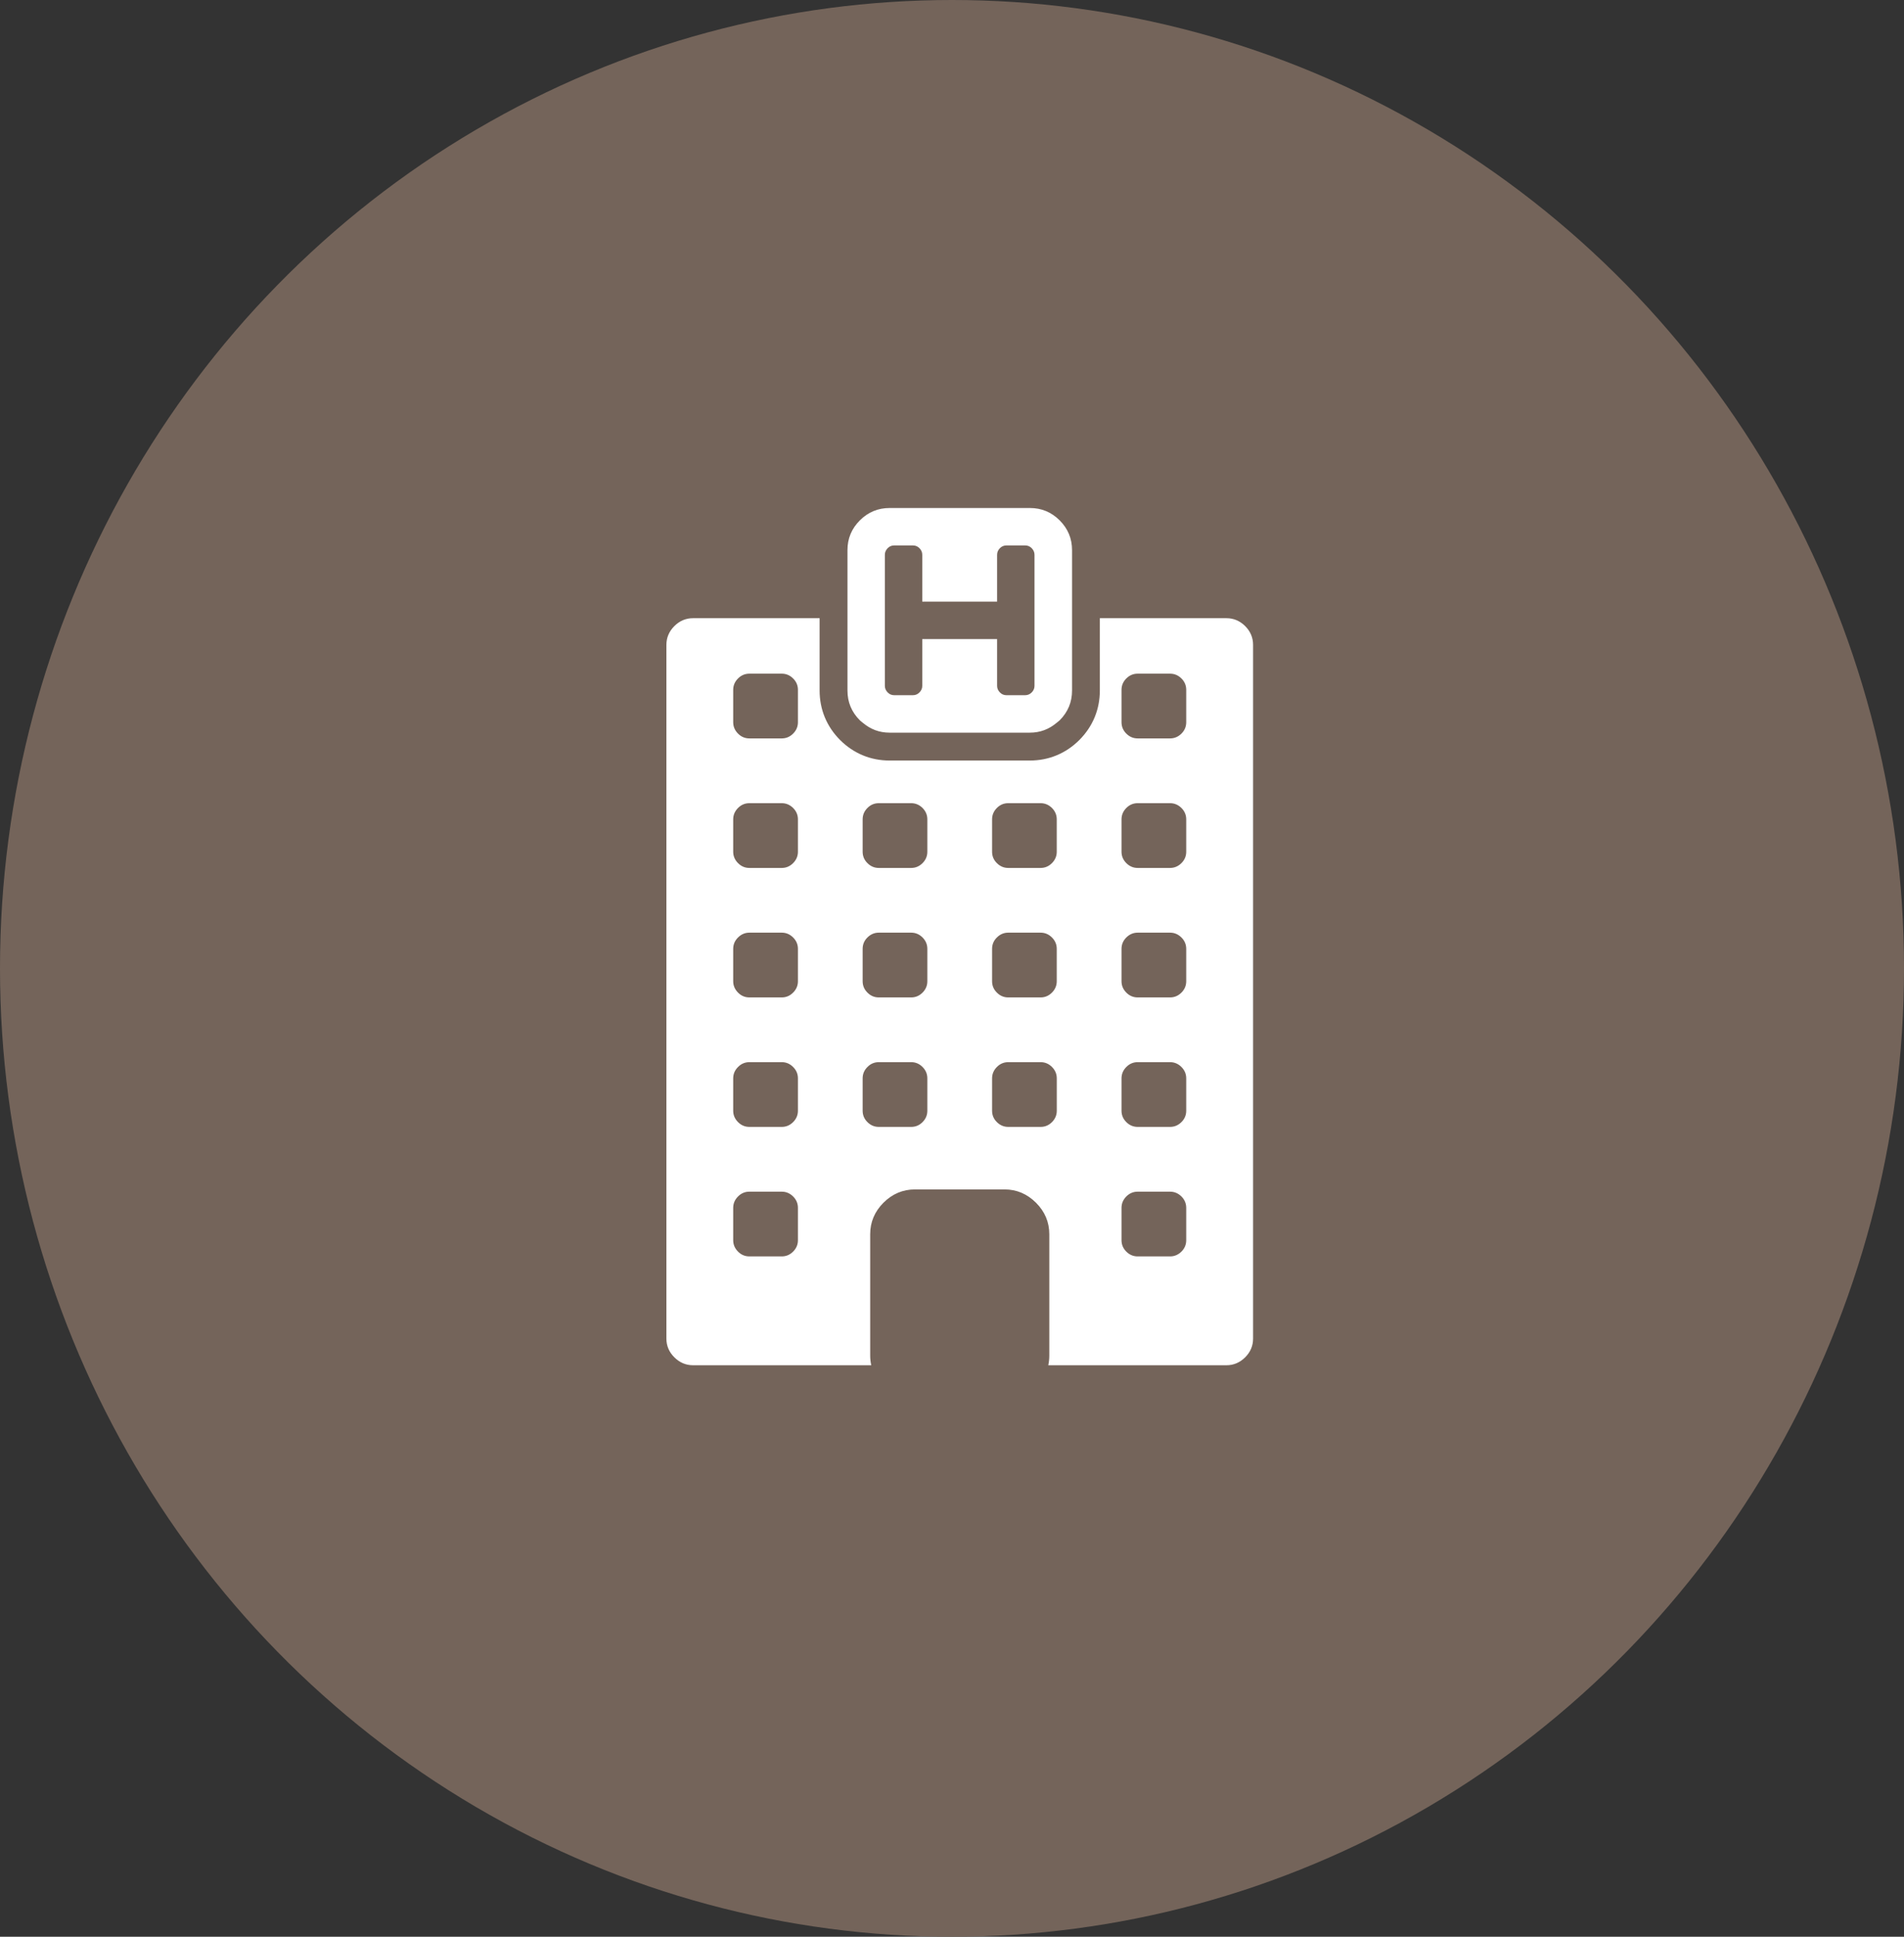 <svg xmlns="http://www.w3.org/2000/svg" width="60" height="61" viewBox="0 0 60 61"><rect x="0" y="0" width="60" height="61" fill="#333333" stroke="none"/><g fill="none" fill-rule="evenodd"><ellipse cx="30" cy="30.5" fill="#74645A" rx="30" ry="30.5"/><path fill="#FFF" d="M17.646,3.471 L13.659,3.471 L13.659,5.749 C13.659,6.346 13.435,6.885 13.012,7.308 C12.59,7.73 12.05,7.954 11.454,7.954 L7.032,7.954 C6.435,7.954 5.897,7.73 5.474,7.308 C5.052,6.885 4.828,6.347 4.828,5.749 L4.828,3.471 L0.84,3.471 C0.613,3.471 0.416,3.554 0.25,3.72 C0.084,3.886 0,4.084 0,4.311 L0,26.16 C0,26.387 0.083,26.584 0.25,26.75 C0.417,26.916 0.613,27 0.84,27 L6.455,27 C6.434,26.904 6.422,26.804 6.422,26.7 L6.422,22.873 C6.422,22.492 6.561,22.161 6.84,21.881 C7.12,21.603 7.45,21.462 7.833,21.462 L10.655,21.462 C11.037,21.462 11.367,21.603 11.647,21.881 C11.926,22.161 12.066,22.492 12.066,22.873 L12.066,26.7 C12.066,26.804 12.054,26.904 12.034,27 L17.648,27 C17.875,27 18.072,26.916 18.239,26.75 C18.405,26.584 18.488,26.387 18.488,26.16 L18.488,4.311 C18.488,4.084 18.405,3.886 18.239,3.72 C18.072,3.554 17.875,3.471 17.647,3.471 L17.646,3.471 Z M16.23,19.342 C16.128,19.443 16.009,19.493 15.871,19.493 L14.852,19.493 C14.713,19.493 14.594,19.443 14.493,19.342 C14.393,19.242 14.342,19.122 14.342,18.984 L14.342,17.964 C14.342,17.827 14.393,17.707 14.493,17.606 C14.594,17.504 14.713,17.454 14.852,17.454 L15.871,17.454 C16.009,17.454 16.128,17.504 16.23,17.606 C16.331,17.707 16.381,17.826 16.381,17.964 L16.381,18.984 C16.381,19.122 16.331,19.242 16.23,19.342 Z M16.381,22.043 L16.381,23.062 C16.381,23.201 16.331,23.32 16.23,23.421 C16.128,23.521 16.009,23.572 15.871,23.572 L14.852,23.572 C14.713,23.572 14.594,23.522 14.493,23.421 C14.393,23.32 14.342,23.201 14.342,23.062 L14.342,22.043 C14.342,21.905 14.393,21.786 14.493,21.684 C14.594,21.583 14.713,21.533 14.852,21.533 L15.871,21.533 C16.009,21.533 16.128,21.584 16.23,21.684 C16.331,21.785 16.381,21.905 16.381,22.043 Z M16.23,15.263 C16.128,15.365 16.009,15.415 15.871,15.415 L14.852,15.415 C14.713,15.415 14.594,15.365 14.493,15.263 C14.393,15.162 14.342,15.043 14.342,14.905 L14.342,13.886 C14.342,13.747 14.393,13.627 14.493,13.527 C14.594,13.427 14.713,13.375 14.852,13.375 L15.871,13.375 C16.009,13.375 16.128,13.426 16.23,13.527 C16.331,13.628 16.381,13.747 16.381,13.886 L16.381,14.905 C16.381,15.043 16.331,15.163 16.23,15.263 Z M16.23,11.185 C16.128,11.286 16.009,11.337 15.871,11.337 L14.852,11.337 C14.713,11.337 14.594,11.286 14.493,11.185 C14.393,11.084 14.342,10.965 14.342,10.826 L14.342,9.807 C14.342,9.669 14.393,9.55 14.493,9.448 C14.594,9.347 14.713,9.297 14.852,9.297 L15.871,9.297 C16.009,9.297 16.128,9.348 16.23,9.448 C16.331,9.549 16.381,9.669 16.381,9.807 L16.381,10.826 C16.381,10.965 16.331,11.084 16.23,11.185 Z M16.23,7.106 C16.128,7.207 16.009,7.257 15.871,7.257 L14.852,7.257 C14.713,7.257 14.594,7.207 14.493,7.106 C14.393,7.005 14.342,6.886 14.342,6.747 L14.342,5.727 C14.342,5.59 14.393,5.47 14.493,5.369 C14.594,5.268 14.713,5.218 14.852,5.218 L15.871,5.218 C16.009,5.218 16.128,5.268 16.23,5.369 C16.331,5.469 16.381,5.589 16.381,5.727 L16.381,6.747 C16.381,6.886 16.331,7.006 16.23,7.106 Z M10.263,9.807 C10.263,9.669 10.313,9.55 10.414,9.448 C10.514,9.347 10.634,9.297 10.772,9.297 L11.791,9.297 C11.929,9.297 12.049,9.348 12.15,9.448 C12.251,9.549 12.301,9.669 12.301,9.807 L12.301,10.826 C12.301,10.965 12.25,11.084 12.15,11.185 C12.049,11.286 11.93,11.337 11.791,11.337 L10.772,11.337 C10.634,11.337 10.515,11.286 10.414,11.185 C10.312,11.084 10.263,10.965 10.263,10.826 L10.263,9.807 Z M10.263,13.886 C10.263,13.747 10.313,13.627 10.414,13.527 C10.514,13.427 10.634,13.375 10.772,13.375 L11.791,13.375 C11.929,13.375 12.049,13.426 12.15,13.527 C12.251,13.628 12.301,13.747 12.301,13.886 L12.301,14.905 C12.301,15.043 12.25,15.163 12.15,15.263 C12.05,15.364 11.93,15.415 11.791,15.415 L10.772,15.415 C10.634,15.415 10.515,15.365 10.414,15.263 C10.312,15.162 10.263,15.043 10.263,14.905 L10.263,13.886 Z M3.993,19.342 C3.892,19.443 3.773,19.493 3.635,19.493 L2.616,19.493 C2.477,19.493 2.357,19.443 2.257,19.342 C2.157,19.242 2.105,19.122 2.105,18.984 L2.105,17.964 C2.105,17.827 2.156,17.707 2.257,17.606 C2.358,17.504 2.477,17.454 2.616,17.454 L3.635,17.454 C3.773,17.454 3.892,17.504 3.993,17.606 C4.095,17.707 4.145,17.826 4.145,17.964 L4.145,18.984 C4.145,19.122 4.094,19.242 3.993,19.342 Z M4.145,22.043 L4.145,23.062 C4.145,23.201 4.094,23.32 3.993,23.421 C3.893,23.521 3.773,23.572 3.635,23.572 L2.616,23.572 C2.477,23.572 2.357,23.522 2.257,23.421 C2.157,23.32 2.105,23.201 2.105,23.062 L2.105,22.043 C2.105,21.905 2.156,21.786 2.257,21.684 C2.358,21.583 2.477,21.533 2.616,21.533 L3.635,21.533 C3.773,21.533 3.892,21.584 3.993,21.684 C4.095,21.785 4.145,21.905 4.145,22.043 Z M3.993,15.263 C3.892,15.365 3.773,15.415 3.635,15.415 L2.616,15.415 C2.477,15.415 2.357,15.365 2.257,15.263 C2.157,15.162 2.105,15.043 2.105,14.905 L2.105,13.886 C2.105,13.747 2.156,13.627 2.257,13.527 C2.358,13.427 2.477,13.375 2.616,13.375 L3.635,13.375 C3.773,13.375 3.892,13.426 3.993,13.527 C4.095,13.628 4.145,13.747 4.145,13.886 L4.145,14.905 C4.145,15.043 4.094,15.163 3.993,15.263 Z M3.993,11.185 C3.892,11.286 3.773,11.337 3.635,11.337 L2.616,11.337 C2.477,11.337 2.357,11.286 2.257,11.185 C2.157,11.084 2.105,10.965 2.105,10.826 L2.105,9.807 C2.105,9.669 2.156,9.55 2.257,9.448 C2.358,9.347 2.477,9.297 2.616,9.297 L3.635,9.297 C3.773,9.297 3.892,9.348 3.993,9.448 C4.095,9.549 4.145,9.669 4.145,9.807 L4.145,10.826 C4.145,10.965 4.094,11.084 3.993,11.185 Z M3.993,7.106 C3.892,7.207 3.773,7.257 3.635,7.257 L2.616,7.257 C2.477,7.257 2.357,7.207 2.257,7.106 C2.157,7.005 2.105,6.886 2.105,6.747 L2.105,5.727 C2.105,5.59 2.156,5.47 2.257,5.369 C2.358,5.268 2.477,5.218 2.616,5.218 L3.635,5.218 C3.773,5.218 3.892,5.268 3.993,5.369 C4.095,5.469 4.145,5.589 4.145,5.727 L4.145,6.747 C4.145,6.886 4.094,7.006 3.993,7.106 Z M8.223,18.984 C8.223,19.122 8.173,19.242 8.072,19.342 C7.972,19.443 7.852,19.493 7.714,19.493 L6.693,19.493 C6.555,19.493 6.436,19.443 6.335,19.342 C6.234,19.242 6.184,19.122 6.184,18.984 L6.184,17.964 C6.184,17.827 6.234,17.707 6.335,17.606 C6.435,17.504 6.555,17.454 6.693,17.454 L7.714,17.454 C7.851,17.454 7.971,17.504 8.072,17.606 C8.173,17.707 8.223,17.827 8.223,17.964 L8.223,18.984 Z M8.223,14.905 C8.223,15.043 8.173,15.163 8.072,15.263 C7.972,15.364 7.852,15.415 7.714,15.415 L6.693,15.415 C6.555,15.415 6.436,15.365 6.335,15.263 C6.234,15.162 6.184,15.043 6.184,14.905 L6.184,13.886 C6.184,13.747 6.234,13.627 6.335,13.527 C6.435,13.427 6.555,13.375 6.693,13.375 L7.714,13.375 C7.851,13.375 7.971,13.426 8.072,13.527 C8.173,13.628 8.223,13.747 8.223,13.886 L8.223,14.905 Z M8.223,10.826 C8.223,10.965 8.173,11.084 8.072,11.185 C7.971,11.286 7.852,11.337 7.714,11.337 L6.693,11.337 C6.555,11.337 6.436,11.286 6.335,11.185 C6.234,11.084 6.184,10.965 6.184,10.826 L6.184,9.807 C6.184,9.669 6.234,9.55 6.335,9.448 C6.435,9.347 6.555,9.297 6.693,9.297 L7.714,9.297 C7.851,9.297 7.971,9.348 8.072,9.448 C8.173,9.549 8.223,9.669 8.223,9.807 L8.223,10.826 Z M11.792,19.493 L10.773,19.493 C10.635,19.493 10.516,19.443 10.414,19.342 C10.313,19.242 10.263,19.122 10.263,18.984 L10.263,17.964 C10.263,17.827 10.314,17.707 10.414,17.606 C10.515,17.504 10.635,17.454 10.773,17.454 L11.792,17.454 C11.93,17.454 12.05,17.504 12.151,17.606 C12.252,17.707 12.302,17.826 12.302,17.964 L12.302,18.984 C12.302,19.122 12.251,19.242 12.151,19.342 C12.05,19.443 11.931,19.493 11.792,19.493 Z M6.186,6.762 C6.427,6.967 6.707,7.076 7.033,7.076 L11.455,7.076 C11.78,7.076 12.06,6.967 12.302,6.762 C12.332,6.737 12.363,6.715 12.393,6.687 C12.653,6.427 12.783,6.115 12.783,5.749 L12.783,1.327 C12.783,0.962 12.653,0.65 12.393,0.39 C12.133,0.13 11.821,0 11.456,0 L7.034,0 C6.668,0 6.356,0.13 6.096,0.39 C5.836,0.65 5.706,0.962 5.706,1.327 L5.706,5.749 C5.706,6.115 5.836,6.427 6.096,6.687 C6.125,6.715 6.157,6.737 6.186,6.763 L6.186,6.762 Z M6.884,3.471 L6.884,1.474 C6.884,1.395 6.914,1.326 6.972,1.266 C7.03,1.207 7.099,1.179 7.179,1.179 L7.768,1.179 C7.849,1.179 7.918,1.208 7.975,1.266 C8.033,1.325 8.063,1.394 8.063,1.474 L8.063,2.948 L10.421,2.948 L10.421,1.474 C10.421,1.395 10.451,1.326 10.509,1.266 C10.567,1.207 10.636,1.179 10.716,1.179 L11.305,1.179 C11.386,1.179 11.455,1.208 11.512,1.266 C11.569,1.325 11.6,1.394 11.6,1.474 L11.6,5.602 C11.6,5.682 11.57,5.75 11.512,5.808 C11.454,5.867 11.385,5.896 11.305,5.896 L10.716,5.896 C10.635,5.896 10.566,5.867 10.509,5.808 C10.452,5.749 10.421,5.681 10.421,5.602 L10.421,4.128 L8.063,4.128 L8.063,5.602 C8.063,5.682 8.033,5.75 7.975,5.808 C7.917,5.867 7.848,5.896 7.768,5.896 L7.179,5.896 C7.098,5.896 7.029,5.867 6.972,5.808 C6.915,5.749 6.884,5.681 6.884,5.602 L6.884,3.471 L6.883,3.471 L6.884,3.471 Z" transform="translate(21 16)"/></g></svg>